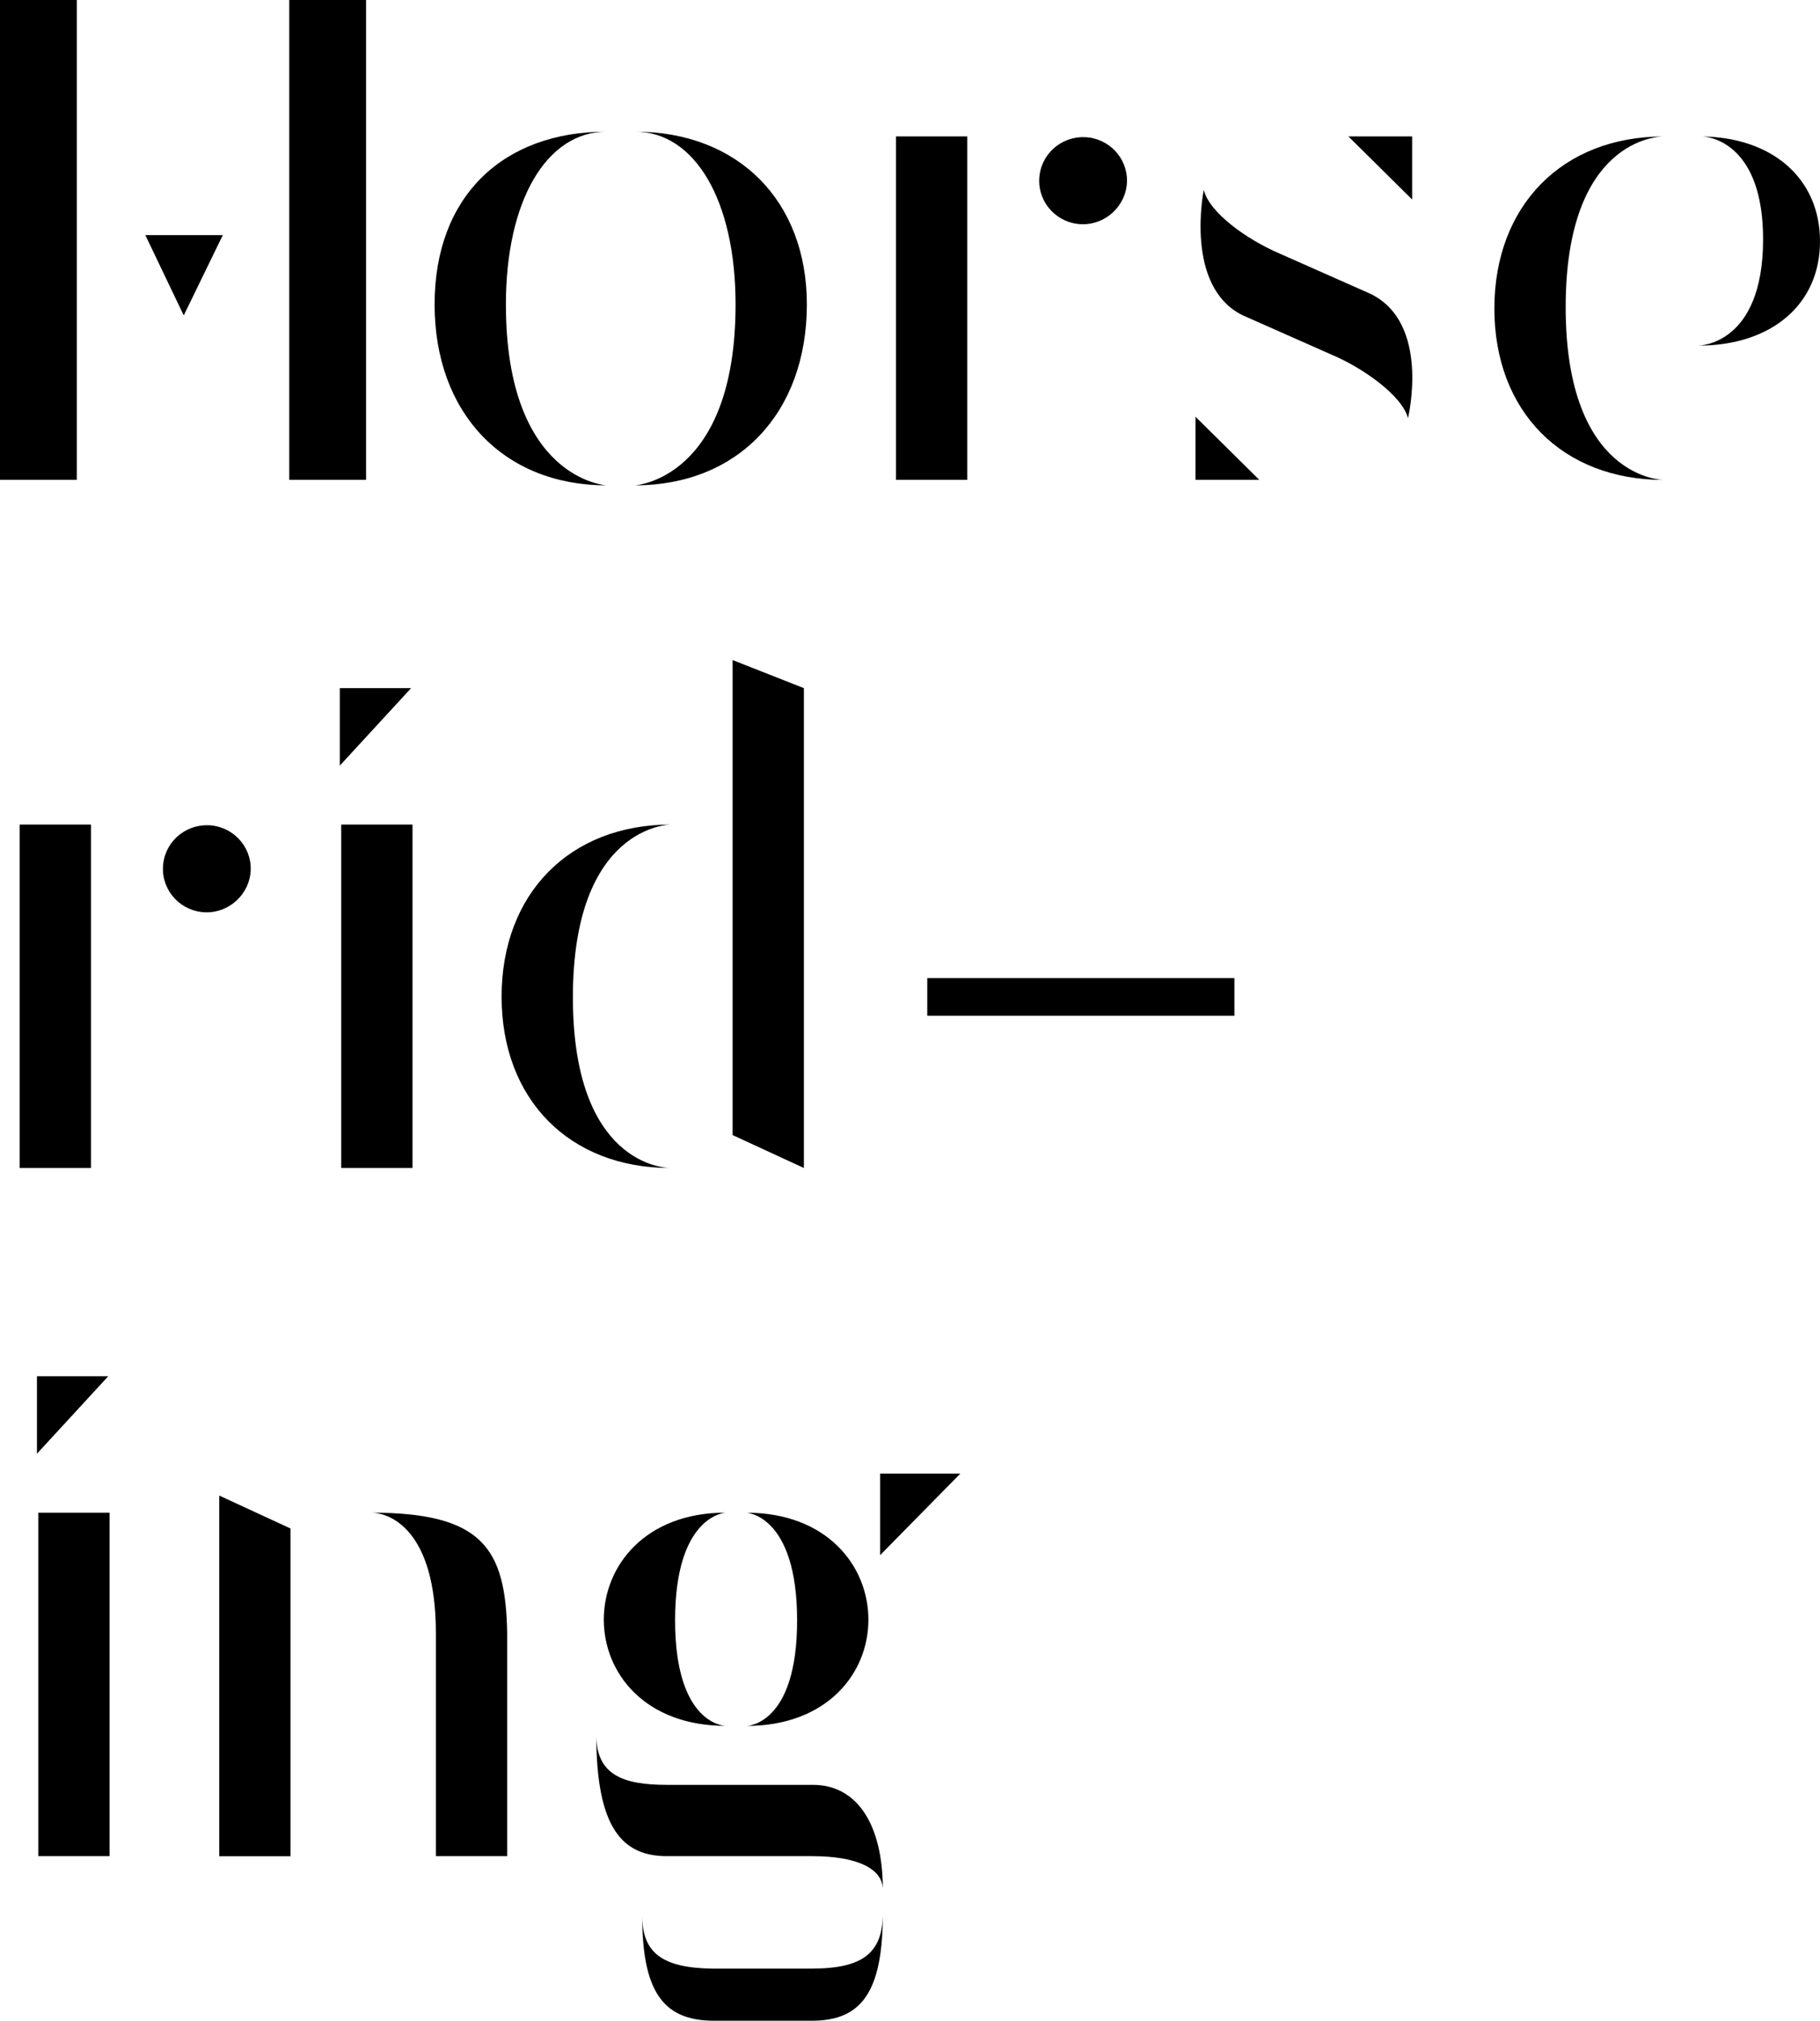 <?xml version="1.0" encoding="UTF-8"?><svg id="Calque_2" xmlns="http://www.w3.org/2000/svg" viewBox="0 0 270.86 300.72"><defs><style>.cls-1{stroke-width:0px;}</style></defs><g id="Calque_1-2"><path class="cls-1" d="M11.43,0v71.41H0V0h11.43ZM27.34,46.93l-5.71-11.94h11.53l-5.81,11.94ZM54.48,0v71.41h-11.43V0h11.43Z"/><path class="cls-1" d="M75.29,45.3c0,26.12,15,26.93,15,26.93-15.4,0-25.61-10.81-25.61-26.93s10.2-25.71,25.61-25.71c-8.98,0-15,10.3-15,25.71ZM120.08,45.3c0,16.12-10.2,26.93-25.61,26.93,0,0,15-.82,15-26.93,0-15.41-6.02-25.71-15-25.71,15.4,0,25.61,10.3,25.61,25.71Z"/><path class="cls-1" d="M143.95,20.3v51.11h-10.61V20.3h10.61ZM167.72,27.04c-.1,3.57-3.16,6.43-6.73,6.33s-6.43-3.06-6.33-6.63c.1-3.67,3.16-6.43,6.73-6.33s6.43,3.06,6.33,6.63Z"/><path class="cls-1" d="M187.41,71.41h-9.49v-9.39l9.49,9.39ZM190.47,37.75l13.36,5.92c9.18,4.28,5.71,18.57,5.71,18.57-.82-3.37-6.84-7.55-11.22-9.39l-13.36-5.92c-8.77-4.28-5.81-18.67-5.81-18.67.82,3.37,6.33,7.35,11.32,9.49ZM210.16,29.69l-9.49-9.39h9.49v9.39Z"/><path class="cls-1" d="M233.01,45.71c0,25.61,14.49,25.71,14.59,25.71-15.1,0-25.2-10.2-25.2-25.5s10.1-25.61,25.2-25.61c-.92,0-14.59.51-14.59,25.4ZM252.8,51.42s9.59,0,9.59-15.81c0-13.98-7.65-15.3-9.18-15.3,10.51.1,17.65,6.22,17.65,15.61s-7.24,15.51-18.06,15.51Z"/><path class="cls-1" d="M13.54,122.71v51.11H2.93v-51.11h10.61ZM37.31,129.44c-.1,3.57-3.16,6.43-6.73,6.33s-6.43-3.06-6.33-6.63c.1-3.67,3.16-6.43,6.73-6.33s6.43,3.06,6.33,6.63Z"/><path class="cls-1" d="M50.57,113.94v-11.53h10.61l-10.61,11.53ZM61.39,122.71h-10.61v51.11h10.61v-51.11Z"/><path class="cls-1" d="M85.26,148.42c0,24.79,13.57,25.4,14.49,25.4-15,0-25.1-10.2-25.1-25.5s10.1-25.61,25.2-25.61c-.1,0-14.59.1-14.59,25.71ZM109.03,98.23l10.61,4.18v71.41l-10.61-4.9v-70.7Z"/><path class="cls-1" d="M138,145.56h45.71v5.61h-45.71v-5.61Z"/><path class="cls-1" d="M5.5,216.34v-11.53h10.61l-10.61,11.53ZM16.31,225.12H5.7v51.11h10.61v-51.11Z"/><path class="cls-1" d="M32.63,222.57l10.61,4.9v48.77h-10.61v-53.66ZM75.48,243.07v33.16h-10.61v-33.16c0-15.41-6.84-17.96-9.69-17.96,16.53,0,20.1,5.2,20.3,17.96Z"/><path class="cls-1" d="M120.98,265.62c6.53,0,10.41,5.82,10.41,15.61,0-3.16-3.88-5-10.51-5h-21.63c-6.63,0-10.51-4.18-10.51-18.06,0,5.92,3.88,7.45,10.51,7.45h21.73ZM89.86,241.03c0-7.96,6.12-15.92,18.16-15.92,0,0-7.55.31-7.55,16.02s7.55,15.71,7.55,15.71c-12.04,0-18.16-7.86-18.16-15.81ZM120.88,292.96c7.55,0,10.51-2.35,10.51-8.26,0,11.43-2.96,16.02-10.51,16.02h-14.9c-7.45-.1-10.41-4.59-10.41-15.71,0,5.61,2.96,7.86,10.51,7.96h14.79ZM118.63,241.14c0-15.71-7.55-16.02-7.55-16.02,12.04,0,18.16,7.96,18.16,15.92s-6.12,15.81-18.16,15.81c0,0,7.55,0,7.55-15.71ZM130.98,231.44v-12.14h11.94l-11.94,12.14Z"/></g></svg>